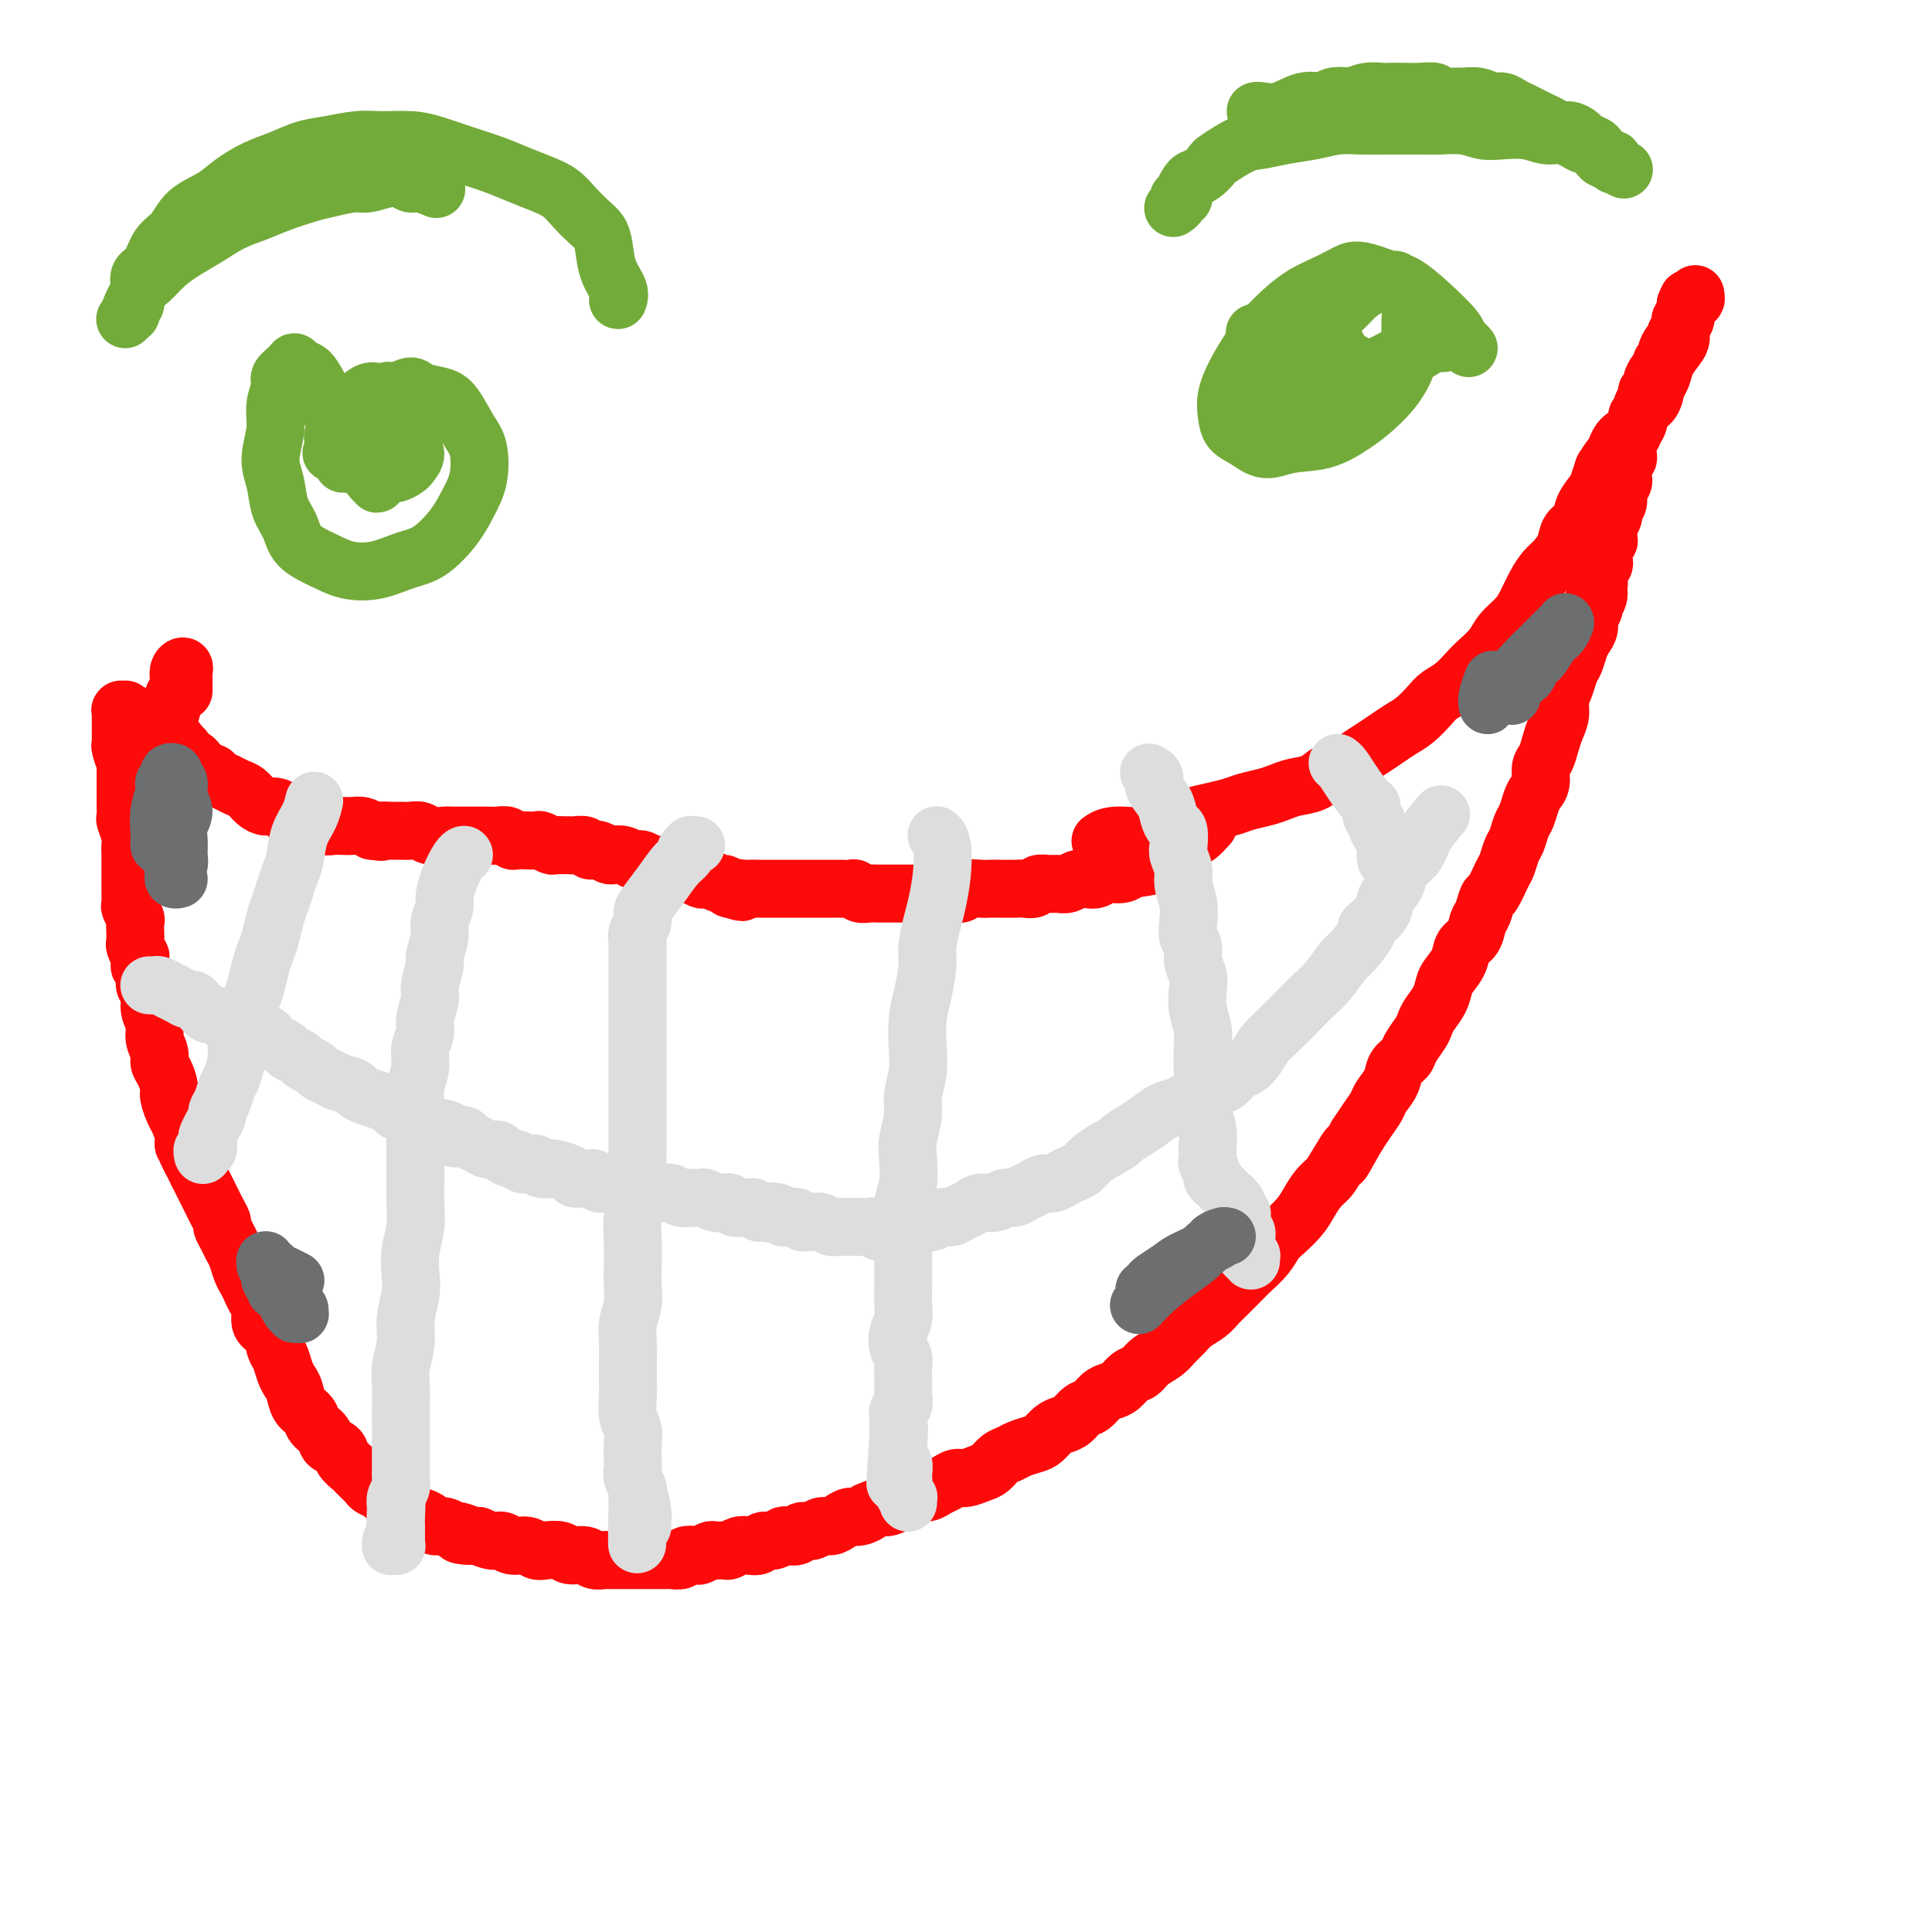 <svg viewBox='0 0 400 400' version='1.1' xmlns='http://www.w3.org/2000/svg' xmlns:xlink='http://www.w3.org/1999/xlink'><g fill='none' stroke='#FD0A0A' stroke-width='12' stroke-linecap='round' stroke-linejoin='round'><path d='M228,174c0.003,-0.002 0.007,-0.005 0,0c-0.007,0.005 -0.024,0.017 0,0c0.024,-0.017 0.087,-0.064 0,0c-0.087,0.064 -0.326,0.238 0,0c0.326,-0.238 1.216,-0.890 3,-1c1.784,-0.110 4.461,0.321 6,0c1.539,-0.321 1.938,-1.396 3,-2c1.062,-0.604 2.786,-0.739 4,-1c1.214,-0.261 1.917,-0.647 3,-1c1.083,-0.353 2.544,-0.672 4,-1c1.456,-0.328 2.906,-0.666 4,-1c1.094,-0.334 1.833,-0.666 3,-1c1.167,-0.334 2.763,-0.671 4,-1c1.237,-0.329 2.116,-0.651 3,-1c0.884,-0.349 1.773,-0.726 3,-1c1.227,-0.274 2.793,-0.443 4,-1c1.207,-0.557 2.055,-1.500 3,-2c0.945,-0.500 1.985,-0.557 3,-1c1.015,-0.443 2.004,-1.272 3,-2c0.996,-0.728 2.000,-1.353 3,-2c1.000,-0.647 1.996,-1.314 3,-2c1.004,-0.686 2.015,-1.390 3,-2c0.985,-0.610 1.945,-1.126 3,-2c1.055,-0.874 2.207,-2.106 3,-3c0.793,-0.894 1.228,-1.450 2,-2c0.772,-0.550 1.882,-1.095 3,-2c1.118,-0.905 2.243,-2.171 3,-3c0.757,-0.829 1.147,-1.221 2,-2c0.853,-0.779 2.168,-1.944 3,-3c0.832,-1.056 1.182,-2.002 2,-3c0.818,-0.998 2.106,-2.048 3,-3c0.894,-0.952 1.395,-1.805 2,-3c0.605,-1.195 1.313,-2.733 2,-4c0.687,-1.267 1.354,-2.264 2,-3c0.646,-0.736 1.271,-1.211 2,-2c0.729,-0.789 1.561,-1.892 2,-3c0.439,-1.108 0.485,-2.221 1,-3c0.515,-0.779 1.500,-1.222 2,-2c0.500,-0.778 0.515,-1.889 1,-3c0.485,-1.111 1.438,-2.222 2,-3c0.562,-0.778 0.732,-1.222 1,-2c0.268,-0.778 0.634,-1.889 1,-3'/><path d='M332,97c3.201,-5.094 2.205,-2.327 2,-2c-0.205,0.327 0.383,-1.784 1,-3c0.617,-1.216 1.265,-1.537 2,-2c0.735,-0.463 1.559,-1.068 2,-2c0.441,-0.932 0.498,-2.192 1,-3c0.502,-0.808 1.447,-1.165 2,-2c0.553,-0.835 0.712,-2.149 1,-3c0.288,-0.851 0.703,-1.239 1,-2c0.297,-0.761 0.476,-1.894 1,-3c0.524,-1.106 1.393,-2.184 2,-3c0.607,-0.816 0.951,-1.372 1,-2c0.049,-0.628 -0.198,-1.330 0,-2c0.198,-0.670 0.841,-1.308 1,-2c0.159,-0.692 -0.168,-1.439 0,-2c0.168,-0.561 0.830,-0.935 1,-1c0.170,-0.065 -0.150,0.178 0,0c0.150,-0.178 0.772,-0.779 1,-1c0.228,-0.221 0.061,-0.063 0,0c-0.061,0.063 -0.016,0.031 0,0c0.016,-0.031 0.004,-0.061 0,0c-0.004,0.061 -0.001,0.213 0,0c0.001,-0.213 0.000,-0.790 0,-1c-0.000,-0.210 0.001,-0.052 0,0c-0.001,0.052 -0.004,-0.000 0,0c0.004,0.000 0.015,0.053 0,0c-0.015,-0.053 -0.057,-0.210 0,0c0.057,0.210 0.211,0.788 0,1c-0.211,0.212 -0.789,0.057 -1,0c-0.211,-0.057 -0.057,-0.015 0,0c0.057,0.015 0.015,0.004 0,0c-0.015,-0.004 -0.004,-0.001 0,0c0.004,0.001 0.001,0.001 0,0c-0.001,-0.001 -0.000,-0.001 0,0c0.000,0.001 0.000,0.004 0,0c-0.000,-0.004 -0.000,-0.015 0,0c0.000,0.015 0.001,0.057 0,0c-0.001,-0.057 -0.003,-0.211 0,0c0.003,0.211 0.011,0.789 0,1c-0.011,0.211 -0.041,0.057 0,0c0.041,-0.057 0.155,-0.016 0,0c-0.155,0.016 -0.577,0.008 -1,0'/><path d='M349,63c1.087,-2.855 0.305,0.009 0,1c-0.305,0.991 -0.133,0.111 0,0c0.133,-0.111 0.228,0.548 0,1c-0.228,0.452 -0.778,0.699 -1,1c-0.222,0.301 -0.115,0.657 0,1c0.115,0.343 0.237,0.673 0,1c-0.237,0.327 -0.833,0.651 -1,1c-0.167,0.349 0.095,0.723 0,1c-0.095,0.277 -0.547,0.456 -1,1c-0.453,0.544 -0.909,1.454 -1,2c-0.091,0.546 0.182,0.727 0,1c-0.182,0.273 -0.818,0.636 -1,1c-0.182,0.364 0.091,0.728 0,1c-0.091,0.272 -0.545,0.453 -1,1c-0.455,0.547 -0.911,1.460 -1,2c-0.089,0.540 0.187,0.708 0,1c-0.187,0.292 -0.839,0.708 -1,1c-0.161,0.292 0.168,0.458 0,1c-0.168,0.542 -0.834,1.458 -1,2c-0.166,0.542 0.167,0.708 0,1c-0.167,0.292 -0.833,0.708 -1,1c-0.167,0.292 0.166,0.458 0,1c-0.166,0.542 -0.829,1.458 -1,2c-0.171,0.542 0.151,0.709 0,1c-0.151,0.291 -0.776,0.707 -1,1c-0.224,0.293 -0.046,0.463 0,1c0.046,0.537 -0.041,1.439 0,2c0.041,0.561 0.208,0.779 0,1c-0.208,0.221 -0.792,0.443 -1,1c-0.208,0.557 -0.041,1.447 0,2c0.041,0.553 -0.046,0.768 0,1c0.046,0.232 0.224,0.481 0,1c-0.224,0.519 -0.848,1.309 -1,2c-0.152,0.691 0.170,1.283 0,2c-0.170,0.717 -0.830,1.559 -1,2c-0.170,0.441 0.152,0.481 0,1c-0.152,0.519 -0.776,1.518 -1,2c-0.224,0.482 -0.046,0.448 0,1c0.046,0.552 -0.039,1.692 0,2c0.039,0.308 0.203,-0.216 0,0c-0.203,0.216 -0.772,1.170 -1,2c-0.228,0.830 -0.113,1.534 0,2c0.113,0.466 0.226,0.692 0,1c-0.226,0.308 -0.792,0.698 -1,1c-0.208,0.302 -0.060,0.515 0,1c0.060,0.485 0.030,1.243 0,2'/><path d='M331,121c-0.863,4.904 -0.020,2.665 0,2c0.020,-0.665 -0.782,0.245 -1,1c-0.218,0.755 0.149,1.356 0,2c-0.149,0.644 -0.813,1.331 -1,2c-0.187,0.669 0.105,1.319 0,2c-0.105,0.681 -0.605,1.393 -1,2c-0.395,0.607 -0.684,1.110 -1,2c-0.316,0.890 -0.658,2.167 -1,3c-0.342,0.833 -0.683,1.223 -1,2c-0.317,0.777 -0.610,1.940 -1,3c-0.390,1.060 -0.878,2.017 -1,3c-0.122,0.983 0.121,1.991 0,3c-0.121,1.009 -0.606,2.017 -1,3c-0.394,0.983 -0.697,1.940 -1,3c-0.303,1.060 -0.606,2.222 -1,3c-0.394,0.778 -0.879,1.171 -1,2c-0.121,0.829 0.122,2.094 0,3c-0.122,0.906 -0.610,1.454 -1,2c-0.390,0.546 -0.682,1.090 -1,2c-0.318,0.910 -0.663,2.188 -1,3c-0.337,0.812 -0.667,1.160 -1,2c-0.333,0.840 -0.670,2.173 -1,3c-0.330,0.827 -0.652,1.147 -1,2c-0.348,0.853 -0.723,2.239 -1,3c-0.277,0.761 -0.456,0.899 -1,2c-0.544,1.101 -1.454,3.167 -2,4c-0.546,0.833 -0.728,0.435 -1,1c-0.272,0.565 -0.635,2.093 -1,3c-0.365,0.907 -0.731,1.191 -1,2c-0.269,0.809 -0.439,2.141 -1,3c-0.561,0.859 -1.511,1.244 -2,2c-0.489,0.756 -0.516,1.883 -1,3c-0.484,1.117 -1.425,2.225 -2,3c-0.575,0.775 -0.783,1.218 -1,2c-0.217,0.782 -0.443,1.904 -1,3c-0.557,1.096 -1.443,2.167 -2,3c-0.557,0.833 -0.783,1.430 -1,2c-0.217,0.570 -0.424,1.114 -1,2c-0.576,0.886 -1.520,2.114 -2,3c-0.480,0.886 -0.495,1.430 -1,2c-0.505,0.570 -1.500,1.167 -2,2c-0.500,0.833 -0.504,1.903 -1,3c-0.496,1.097 -1.483,2.222 -2,3c-0.517,0.778 -0.562,1.209 -1,2c-0.438,0.791 -1.268,1.940 -2,3c-0.732,1.060 -1.366,2.030 -2,3'/><path d='M281,235c-5.153,9.204 -2.536,4.212 -2,3c0.536,-1.212 -1.010,1.354 -2,3c-0.990,1.646 -1.424,2.370 -2,3c-0.576,0.630 -1.295,1.165 -2,2c-0.705,0.835 -1.395,1.970 -2,3c-0.605,1.030 -1.125,1.957 -2,3c-0.875,1.043 -2.106,2.204 -3,3c-0.894,0.796 -1.450,1.228 -2,2c-0.550,0.772 -1.092,1.883 -2,3c-0.908,1.117 -2.182,2.239 -3,3c-0.818,0.761 -1.182,1.163 -2,2c-0.818,0.837 -2.092,2.111 -3,3c-0.908,0.889 -1.451,1.393 -2,2c-0.549,0.607 -1.105,1.317 -2,2c-0.895,0.683 -2.130,1.337 -3,2c-0.870,0.663 -1.374,1.333 -2,2c-0.626,0.667 -1.375,1.329 -2,2c-0.625,0.671 -1.126,1.349 -2,2c-0.874,0.651 -2.121,1.274 -3,2c-0.879,0.726 -1.390,1.555 -2,2c-0.610,0.445 -1.318,0.504 -2,1c-0.682,0.496 -1.337,1.427 -2,2c-0.663,0.573 -1.332,0.787 -2,1c-0.668,0.213 -1.334,0.424 -2,1c-0.666,0.576 -1.333,1.515 -2,2c-0.667,0.485 -1.334,0.515 -2,1c-0.666,0.485 -1.332,1.425 -2,2c-0.668,0.575 -1.337,0.784 -2,1c-0.663,0.216 -1.318,0.439 -2,1c-0.682,0.561 -1.390,1.459 -2,2c-0.610,0.541 -1.122,0.726 -2,1c-0.878,0.274 -2.121,0.636 -3,1c-0.879,0.364 -1.394,0.728 -2,1c-0.606,0.272 -1.303,0.450 -2,1c-0.697,0.550 -1.394,1.471 -2,2c-0.606,0.529 -1.121,0.666 -2,1c-0.879,0.334 -2.122,0.864 -3,1c-0.878,0.136 -1.390,-0.122 -2,0c-0.610,0.122 -1.318,0.624 -2,1c-0.682,0.376 -1.337,0.625 -2,1c-0.663,0.375 -1.332,0.875 -2,1c-0.668,0.125 -1.334,-0.124 -2,0c-0.666,0.124 -1.333,0.621 -2,1c-0.667,0.379 -1.333,0.641 -2,1c-0.667,0.359 -1.333,0.817 -2,1c-0.667,0.183 -1.333,0.092 -2,0'/><path d='M182,312c-3.915,1.400 -2.204,0.901 -2,1c0.204,0.099 -1.100,0.796 -2,1c-0.900,0.204 -1.396,-0.085 -2,0c-0.604,0.085 -1.318,0.544 -2,1c-0.682,0.456 -1.333,0.911 -2,1c-0.667,0.089 -1.348,-0.186 -2,0c-0.652,0.186 -1.273,0.833 -2,1c-0.727,0.167 -1.559,-0.147 -2,0c-0.441,0.147 -0.489,0.756 -1,1c-0.511,0.244 -1.484,0.122 -2,0c-0.516,-0.122 -0.575,-0.243 -1,0c-0.425,0.243 -1.216,0.849 -2,1c-0.784,0.151 -1.562,-0.152 -2,0c-0.438,0.152 -0.536,0.759 -1,1c-0.464,0.241 -1.294,0.118 -2,0c-0.706,-0.118 -1.287,-0.229 -2,0c-0.713,0.229 -1.557,0.797 -2,1c-0.443,0.203 -0.485,0.041 -1,0c-0.515,-0.041 -1.504,0.041 -2,0c-0.496,-0.041 -0.499,-0.203 -1,0c-0.501,0.203 -1.500,0.772 -2,1c-0.500,0.228 -0.500,0.114 -1,0c-0.500,-0.114 -1.500,-0.227 -2,0c-0.500,0.227 -0.500,0.793 -1,1c-0.500,0.207 -1.499,0.056 -2,0c-0.501,-0.056 -0.505,-0.015 -1,0c-0.495,0.015 -1.480,0.004 -2,0c-0.520,-0.004 -0.576,-0.001 -1,0c-0.424,0.001 -1.217,0.000 -2,0c-0.783,-0.000 -1.557,-0.000 -2,0c-0.443,0.000 -0.556,0.001 -1,0c-0.444,-0.001 -1.220,-0.004 -2,0c-0.780,0.004 -1.564,0.016 -2,0c-0.436,-0.016 -0.524,-0.061 -1,0c-0.476,0.061 -1.338,0.226 -2,0c-0.662,-0.226 -1.122,-0.844 -2,-1c-0.878,-0.156 -2.174,0.150 -3,0c-0.826,-0.150 -1.184,-0.757 -2,-1c-0.816,-0.243 -2.092,-0.122 -3,0c-0.908,0.122 -1.450,0.244 -2,0c-0.550,-0.244 -1.109,-0.853 -2,-1c-0.891,-0.147 -2.115,0.167 -3,0c-0.885,-0.167 -1.431,-0.814 -2,-1c-0.569,-0.186 -1.163,0.090 -2,0c-0.837,-0.090 -1.919,-0.545 -3,-1'/><path d='M99,318c-6.839,-0.708 -2.936,0.021 -2,0c0.936,-0.021 -1.096,-0.793 -2,-1c-0.904,-0.207 -0.680,0.151 -1,0c-0.320,-0.151 -1.184,-0.810 -2,-1c-0.816,-0.190 -1.584,0.090 -2,0c-0.416,-0.090 -0.479,-0.549 -1,-1c-0.521,-0.451 -1.501,-0.894 -2,-1c-0.499,-0.106 -0.519,0.126 -1,0c-0.481,-0.126 -1.423,-0.611 -2,-1c-0.577,-0.389 -0.789,-0.682 -1,-1c-0.211,-0.318 -0.423,-0.662 -1,-1c-0.577,-0.338 -1.521,-0.672 -2,-1c-0.479,-0.328 -0.494,-0.650 -1,-1c-0.506,-0.350 -1.501,-0.726 -2,-1c-0.499,-0.274 -0.500,-0.444 -1,-1c-0.500,-0.556 -1.500,-1.496 -2,-2c-0.500,-0.504 -0.500,-0.572 -1,-1c-0.500,-0.428 -1.500,-1.217 -2,-2c-0.500,-0.783 -0.500,-1.561 -1,-2c-0.500,-0.439 -1.500,-0.539 -2,-1c-0.500,-0.461 -0.501,-1.282 -1,-2c-0.499,-0.718 -1.496,-1.333 -2,-2c-0.504,-0.667 -0.516,-1.385 -1,-2c-0.484,-0.615 -1.439,-1.127 -2,-2c-0.561,-0.873 -0.728,-2.105 -1,-3c-0.272,-0.895 -0.649,-1.451 -1,-2c-0.351,-0.549 -0.676,-1.091 -1,-2c-0.324,-0.909 -0.646,-2.187 -1,-3c-0.354,-0.813 -0.739,-1.162 -1,-2c-0.261,-0.838 -0.399,-2.164 -1,-3c-0.601,-0.836 -1.667,-1.183 -2,-2c-0.333,-0.817 0.065,-2.105 0,-3c-0.065,-0.895 -0.595,-1.398 -1,-2c-0.405,-0.602 -0.686,-1.302 -1,-2c-0.314,-0.698 -0.661,-1.394 -1,-2c-0.339,-0.606 -0.669,-1.122 -1,-2c-0.331,-0.878 -0.662,-2.118 -1,-3c-0.338,-0.882 -0.682,-1.405 -1,-2c-0.318,-0.595 -0.610,-1.262 -1,-2c-0.390,-0.738 -0.878,-1.549 -1,-2c-0.122,-0.451 0.122,-0.544 0,-1c-0.122,-0.456 -0.610,-1.277 -1,-2c-0.390,-0.723 -0.682,-1.348 -1,-2c-0.318,-0.652 -0.663,-1.329 -1,-2c-0.337,-0.671 -0.668,-1.334 -1,-2c-0.332,-0.666 -0.666,-1.333 -1,-2'/><path d='M41,243c-4.360,-8.945 -1.760,-3.307 -1,-2c0.760,1.307 -0.321,-1.718 -1,-3c-0.679,-1.282 -0.956,-0.823 -1,-1c-0.044,-0.177 0.147,-0.991 0,-2c-0.147,-1.009 -0.630,-2.213 -1,-3c-0.370,-0.787 -0.625,-1.155 -1,-2c-0.375,-0.845 -0.870,-2.165 -1,-3c-0.130,-0.835 0.105,-1.185 0,-2c-0.105,-0.815 -0.549,-2.094 -1,-3c-0.451,-0.906 -0.910,-1.439 -1,-2c-0.090,-0.561 0.187,-1.151 0,-2c-0.187,-0.849 -0.839,-1.957 -1,-3c-0.161,-1.043 0.168,-2.022 0,-3c-0.168,-0.978 -0.833,-1.955 -1,-3c-0.167,-1.045 0.166,-2.159 0,-3c-0.166,-0.841 -0.829,-1.410 -1,-2c-0.171,-0.590 0.151,-1.200 0,-2c-0.151,-0.800 -0.776,-1.791 -1,-2c-0.224,-0.209 -0.046,0.362 0,0c0.046,-0.362 -0.040,-1.658 0,-2c0.040,-0.342 0.207,0.269 0,0c-0.207,-0.269 -0.786,-1.419 -1,-2c-0.214,-0.581 -0.061,-0.594 0,-1c0.061,-0.406 0.030,-1.207 0,-2c-0.030,-0.793 -0.061,-1.579 0,-2c0.061,-0.421 0.212,-0.479 0,-1c-0.212,-0.521 -0.789,-1.506 -1,-2c-0.211,-0.494 -0.057,-0.499 0,-1c0.057,-0.501 0.015,-1.499 0,-2c-0.015,-0.501 -0.004,-0.504 0,-1c0.004,-0.496 0.001,-1.484 0,-2c-0.001,-0.516 0.001,-0.560 0,-1c-0.001,-0.440 -0.004,-1.278 0,-2c0.004,-0.722 0.015,-1.330 0,-2c-0.015,-0.670 -0.057,-1.402 0,-2c0.057,-0.598 0.211,-1.062 0,-2c-0.211,-0.938 -0.789,-2.349 -1,-3c-0.211,-0.651 -0.057,-0.542 0,-1c0.057,-0.458 0.015,-1.484 0,-2c-0.015,-0.516 -0.004,-0.523 0,-1c0.004,-0.477 0.001,-1.423 0,-2c-0.001,-0.577 -0.000,-0.784 0,-1c0.000,-0.216 0.000,-0.439 0,-1c-0.000,-0.561 -0.000,-1.459 0,-2c0.000,-0.541 0.000,-0.726 0,-1c-0.000,-0.274 -0.000,-0.637 0,-1'/><path d='M26,158c-0.249,-5.841 0.130,-1.943 0,-1c-0.130,0.943 -0.767,-1.071 -1,-2c-0.233,-0.929 -0.062,-0.775 0,-1c0.062,-0.225 0.017,-0.830 0,-1c-0.017,-0.170 -0.004,0.094 0,0c0.004,-0.094 0.001,-0.546 0,-1c-0.001,-0.454 -0.000,-0.910 0,-1c0.000,-0.090 0.000,0.186 0,0c-0.000,-0.186 -0.000,-0.835 0,-1c0.000,-0.165 0.000,0.153 0,0c-0.000,-0.153 -0.000,-0.777 0,-1c0.000,-0.223 0.000,-0.046 0,0c-0.000,0.046 -0.000,-0.040 0,0c0.000,0.040 0.000,0.207 0,0c-0.000,-0.207 -0.000,-0.788 0,-1c0.000,-0.212 0.000,-0.056 0,0c-0.000,0.056 -0.000,0.011 0,0c0.000,-0.011 0.000,0.011 0,0c-0.000,-0.011 -0.001,-0.056 0,0c0.001,0.056 0.004,0.211 0,0c-0.004,-0.211 -0.015,-0.789 0,-1c0.015,-0.211 0.057,-0.057 0,0c-0.057,0.057 -0.211,0.015 0,0c0.211,-0.015 0.789,-0.005 1,0c0.211,0.005 0.057,0.005 0,0c-0.057,-0.005 -0.016,-0.015 0,0c0.016,0.015 0.008,0.057 0,0c-0.008,-0.057 -0.016,-0.211 0,0c0.016,0.211 0.057,0.789 0,1c-0.057,0.211 -0.211,0.057 0,0c0.211,-0.057 0.789,-0.015 1,0c0.211,0.015 0.056,0.004 0,0c-0.056,-0.004 -0.011,-0.002 0,0c0.011,0.002 -0.011,0.004 0,0c0.011,-0.004 0.056,-0.015 0,0c-0.056,0.015 -0.212,0.056 0,0c0.212,-0.056 0.793,-0.207 1,0c0.207,0.207 0.042,0.774 0,1c-0.042,0.226 0.040,0.112 0,0c-0.040,-0.112 -0.203,-0.223 0,0c0.203,0.223 0.772,0.778 1,1c0.228,0.222 0.114,0.111 0,0'/><path d='M38,143c-0.000,0.007 -0.000,0.013 0,0c0.000,-0.013 0.000,-0.046 0,0c-0.000,0.046 -0.000,0.171 0,0c0.000,-0.171 0.000,-0.638 0,-1c-0.000,-0.362 -0.000,-0.618 0,-1c0.000,-0.382 0.001,-0.891 0,-1c-0.001,-0.109 -0.004,0.182 0,0c0.004,-0.182 0.016,-0.838 0,-1c-0.016,-0.162 -0.061,0.171 0,0c0.061,-0.171 0.228,-0.844 0,-1c-0.228,-0.156 -0.849,0.205 -1,1c-0.151,0.795 0.169,2.024 0,3c-0.169,0.976 -0.827,1.701 -1,2c-0.173,0.299 0.140,0.174 0,1c-0.140,0.826 -0.732,2.604 -1,4c-0.268,1.396 -0.211,2.412 0,3c0.211,0.588 0.578,0.749 1,1c0.422,0.251 0.901,0.593 1,1c0.099,0.407 -0.181,0.879 0,1c0.181,0.121 0.822,-0.108 1,0c0.178,0.108 -0.107,0.553 0,1c0.107,0.447 0.606,0.894 1,1c0.394,0.106 0.683,-0.130 1,0c0.317,0.130 0.661,0.626 1,1c0.339,0.374 0.671,0.625 1,1c0.329,0.375 0.654,0.874 1,1c0.346,0.126 0.711,-0.122 1,0c0.289,0.122 0.500,0.614 1,1c0.500,0.386 1.289,0.668 2,1c0.711,0.332 1.345,0.715 2,1c0.655,0.285 1.331,0.471 2,1c0.669,0.529 1.330,1.400 2,2c0.670,0.600 1.348,0.930 2,1c0.652,0.070 1.278,-0.121 2,0c0.722,0.121 1.541,0.553 2,1c0.459,0.447 0.560,0.908 1,1c0.440,0.092 1.220,-0.186 2,0c0.780,0.186 1.560,0.834 2,1c0.440,0.166 0.541,-0.152 1,0c0.459,0.152 1.278,0.772 2,1c0.722,0.228 1.348,0.064 2,0c0.652,-0.064 1.329,-0.027 2,0c0.671,0.027 1.334,0.046 2,0c0.666,-0.046 1.333,-0.156 2,0c0.667,0.156 1.333,0.578 2,1'/><path d='M77,172c2.987,0.464 1.955,0.123 2,0c0.045,-0.123 1.166,-0.029 2,0c0.834,0.029 1.382,-0.006 2,0c0.618,0.006 1.305,0.054 2,0c0.695,-0.054 1.397,-0.211 2,0c0.603,0.211 1.106,0.789 2,1c0.894,0.211 2.179,0.057 3,0c0.821,-0.057 1.178,-0.015 2,0c0.822,0.015 2.108,0.003 3,0c0.892,-0.003 1.391,0.003 2,0c0.609,-0.003 1.328,-0.015 2,0c0.672,0.015 1.296,0.056 2,0c0.704,-0.056 1.488,-0.211 2,0c0.512,0.211 0.752,0.788 1,1c0.248,0.212 0.504,0.061 1,0c0.496,-0.061 1.231,-0.030 2,0c0.769,0.030 1.572,0.061 2,0c0.428,-0.061 0.482,-0.212 1,0c0.518,0.212 1.500,0.789 2,1c0.500,0.211 0.519,0.055 1,0c0.481,-0.055 1.424,-0.011 2,0c0.576,0.011 0.785,-0.011 1,0c0.215,0.011 0.438,0.054 1,0c0.562,-0.054 1.464,-0.207 2,0c0.536,0.207 0.706,0.774 1,1c0.294,0.226 0.711,0.112 1,0c0.289,-0.112 0.448,-0.223 1,0c0.552,0.223 1.496,0.778 2,1c0.504,0.222 0.568,0.111 1,0c0.432,-0.111 1.233,-0.222 2,0c0.767,0.222 1.501,0.776 2,1c0.499,0.224 0.762,0.116 1,0c0.238,-0.116 0.449,-0.241 1,0c0.551,0.241 1.442,0.848 2,1c0.558,0.152 0.783,-0.151 1,0c0.217,0.151 0.424,0.758 1,1c0.576,0.242 1.520,0.121 2,0c0.480,-0.121 0.496,-0.242 1,0c0.504,0.242 1.496,0.849 2,1c0.504,0.151 0.520,-0.152 1,0c0.480,0.152 1.424,0.758 2,1c0.576,0.242 0.784,0.120 1,0c0.216,-0.120 0.439,-0.238 1,0c0.561,0.238 1.459,0.833 2,1c0.541,0.167 0.726,-0.095 1,0c0.274,0.095 0.637,0.548 1,1'/><path d='M151,184c4.754,1.392 1.640,0.373 1,0c-0.640,-0.373 1.193,-0.100 2,0c0.807,0.100 0.586,0.027 1,0c0.414,-0.027 1.461,-0.007 2,0c0.539,0.007 0.568,0.002 1,0c0.432,-0.002 1.267,-0.001 2,0c0.733,0.001 1.364,0.000 2,0c0.636,-0.000 1.276,-0.000 2,0c0.724,0.000 1.530,-0.000 2,0c0.470,0.000 0.602,0.000 1,0c0.398,-0.000 1.063,-0.001 2,0c0.937,0.001 2.148,0.004 3,0c0.852,-0.004 1.345,-0.015 2,0c0.655,0.015 1.474,0.057 2,0c0.526,-0.057 0.761,-0.211 1,0c0.239,0.211 0.483,0.789 1,1c0.517,0.211 1.308,0.057 2,0c0.692,-0.057 1.283,-0.015 2,0c0.717,0.015 1.558,0.004 2,0c0.442,-0.004 0.484,-0.001 1,0c0.516,0.001 1.504,0.000 2,0c0.496,-0.000 0.499,-0.000 1,0c0.501,0.000 1.500,0.000 2,0c0.500,-0.000 0.500,-0.000 1,0c0.500,0.000 1.500,0.001 2,0c0.500,-0.001 0.499,-0.004 1,0c0.501,0.004 1.503,0.015 2,0c0.497,-0.015 0.490,-0.057 1,0c0.510,0.057 1.539,0.211 2,0c0.461,-0.211 0.354,-0.789 1,-1c0.646,-0.211 2.046,-0.057 3,0c0.954,0.057 1.464,0.016 2,0c0.536,-0.016 1.098,-0.008 2,0c0.902,0.008 2.142,0.016 3,0c0.858,-0.016 1.332,-0.057 2,0c0.668,0.057 1.530,0.212 2,0c0.470,-0.212 0.549,-0.793 1,-1c0.451,-0.207 1.276,-0.042 2,0c0.724,0.042 1.349,-0.040 2,0c0.651,0.040 1.328,0.203 2,0c0.672,-0.203 1.338,-0.772 2,-1c0.662,-0.228 1.318,-0.116 2,0c0.682,0.116 1.389,0.237 2,0c0.611,-0.237 1.126,-0.833 2,-1c0.874,-0.167 2.107,0.095 3,0c0.893,-0.095 1.447,-0.548 2,-1'/><path d='M234,180c6.015,-0.892 3.551,-0.620 3,-1c-0.551,-0.380 0.811,-1.410 2,-2c1.189,-0.590 2.207,-0.740 3,-1c0.793,-0.260 1.362,-0.630 2,-1c0.638,-0.370 1.346,-0.738 2,-1c0.654,-0.262 1.253,-0.417 2,-1c0.747,-0.583 1.642,-1.595 2,-2c0.358,-0.405 0.179,-0.202 0,0'/></g>
<g fill='none' stroke='#DDDDDD' stroke-width='12' stroke-linecap='round' stroke-linejoin='round'><path d='M65,166c0.000,-0.001 0.001,-0.003 0,0c-0.001,0.003 -0.002,0.009 0,0c0.002,-0.009 0.008,-0.034 0,0c-0.008,0.034 -0.029,0.127 0,0c0.029,-0.127 0.110,-0.474 0,0c-0.110,0.474 -0.411,1.768 -1,3c-0.589,1.232 -1.467,2.402 -2,4c-0.533,1.598 -0.720,3.623 -1,5c-0.280,1.377 -0.652,2.105 -1,3c-0.348,0.895 -0.671,1.958 -1,3c-0.329,1.042 -0.666,2.063 -1,3c-0.334,0.937 -0.667,1.791 -1,3c-0.333,1.209 -0.667,2.774 -1,4c-0.333,1.226 -0.667,2.113 -1,3c-0.333,0.887 -0.666,1.773 -1,3c-0.334,1.227 -0.668,2.793 -1,4c-0.332,1.207 -0.663,2.054 -1,3c-0.337,0.946 -0.682,1.990 -1,3c-0.318,1.010 -0.610,1.985 -1,3c-0.390,1.015 -0.878,2.071 -1,3c-0.122,0.929 0.121,1.730 0,3c-0.121,1.270 -0.606,3.008 -1,4c-0.394,0.992 -0.697,1.238 -1,2c-0.303,0.762 -0.607,2.039 -1,3c-0.393,0.961 -0.876,1.604 -1,2c-0.124,0.396 0.111,0.545 0,1c-0.111,0.455 -0.570,1.217 -1,2c-0.430,0.783 -0.833,1.587 -1,2c-0.167,0.413 -0.097,0.437 0,1c0.097,0.563 0.222,1.666 0,2c-0.222,0.334 -0.791,-0.103 -1,0c-0.209,0.103 -0.060,0.744 0,1c0.060,0.256 0.030,0.128 0,0'/><path d='M96,177c0.004,-0.002 0.009,-0.003 0,0c-0.009,0.003 -0.031,0.011 0,0c0.031,-0.011 0.114,-0.040 0,0c-0.114,0.040 -0.427,0.150 -1,1c-0.573,0.850 -1.406,2.442 -2,4c-0.594,1.558 -0.948,3.083 -1,4c-0.052,0.917 0.197,1.227 0,2c-0.197,0.773 -0.842,2.010 -1,3c-0.158,0.990 0.169,1.734 0,3c-0.169,1.266 -0.834,3.056 -1,4c-0.166,0.944 0.167,1.043 0,2c-0.167,0.957 -0.833,2.772 -1,4c-0.167,1.228 0.167,1.868 0,3c-0.167,1.132 -0.833,2.757 -1,4c-0.167,1.243 0.165,2.103 0,3c-0.165,0.897 -0.829,1.832 -1,3c-0.171,1.168 0.150,2.570 0,4c-0.150,1.430 -0.772,2.888 -1,4c-0.228,1.112 -0.061,1.879 0,3c0.061,1.121 0.016,2.595 0,4c-0.016,1.405 -0.003,2.742 0,4c0.003,1.258 -0.003,2.439 0,4c0.003,1.561 0.015,3.502 0,5c-0.015,1.498 -0.055,2.552 0,4c0.055,1.448 0.207,3.289 0,5c-0.207,1.711 -0.772,3.292 -1,5c-0.228,1.708 -0.117,3.541 0,5c0.117,1.459 0.242,2.543 0,4c-0.242,1.457 -0.849,3.288 -1,5c-0.151,1.712 0.156,3.304 0,5c-0.156,1.696 -0.774,3.497 -1,5c-0.226,1.503 -0.061,2.710 0,4c0.061,1.290 0.016,2.663 0,4c-0.016,1.337 -0.005,2.637 0,4c0.005,1.363 0.002,2.788 0,4c-0.002,1.212 -0.004,2.212 0,3c0.004,0.788 0.015,1.366 0,2c-0.015,0.634 -0.056,1.325 0,2c0.056,0.675 0.207,1.336 0,2c-0.207,0.664 -0.774,1.333 -1,2c-0.226,0.667 -0.113,1.334 0,2'/><path d='M82,312c-0.619,13.638 -0.166,4.232 0,1c0.166,-3.232 0.044,-0.289 0,1c-0.044,1.289 -0.012,0.923 0,1c0.012,0.077 0.003,0.595 0,1c-0.003,0.405 -0.001,0.697 0,1c0.001,0.303 0.000,0.617 0,1c-0.000,0.383 0.000,0.834 0,1c-0.000,0.166 -0.000,0.048 0,0c0.000,-0.048 0.001,-0.027 0,0c-0.001,0.027 -0.004,0.060 0,0c0.004,-0.060 0.015,-0.211 0,0c-0.015,0.211 -0.057,0.785 0,1c0.057,0.215 0.211,0.071 0,0c-0.211,-0.071 -0.789,-0.071 -1,0c-0.211,0.071 -0.057,0.211 0,0c0.057,-0.211 0.016,-0.775 0,-1c-0.016,-0.225 -0.008,-0.113 0,0'/><path d='M144,175c0.009,-0.000 0.018,-0.001 0,0c-0.018,0.001 -0.061,0.003 0,0c0.061,-0.003 0.228,-0.012 0,0c-0.228,0.012 -0.851,0.046 -1,0c-0.149,-0.046 0.176,-0.173 0,0c-0.176,0.173 -0.852,0.644 -1,1c-0.148,0.356 0.233,0.595 0,1c-0.233,0.405 -1.081,0.976 -2,2c-0.919,1.024 -1.910,2.501 -3,4c-1.090,1.499 -2.278,3.022 -3,4c-0.722,0.978 -0.978,1.413 -1,2c-0.022,0.587 0.190,1.326 0,2c-0.190,0.674 -0.783,1.282 -1,2c-0.217,0.718 -0.058,1.546 0,2c0.058,0.454 0.016,0.533 0,1c-0.016,0.467 -0.004,1.321 0,2c0.004,0.679 0.001,1.184 0,2c-0.001,0.816 -0.000,1.943 0,3c0.000,1.057 0.000,2.046 0,3c-0.000,0.954 -0.000,1.874 0,3c0.000,1.126 -0.000,2.456 0,4c0.000,1.544 0.000,3.300 0,5c-0.000,1.700 -0.000,3.343 0,5c0.000,1.657 0.001,3.327 0,5c-0.001,1.673 -0.004,3.349 0,5c0.004,1.651 0.015,3.276 0,5c-0.015,1.724 -0.057,3.546 0,5c0.057,1.454 0.211,2.541 0,4c-0.211,1.459 -0.788,3.289 -1,5c-0.212,1.711 -0.061,3.304 0,5c0.061,1.696 0.030,3.496 0,5c-0.030,1.504 -0.061,2.712 0,4c0.061,1.288 0.212,2.656 0,4c-0.212,1.344 -0.789,2.666 -1,4c-0.211,1.334 -0.058,2.682 0,4c0.058,1.318 0.019,2.607 0,4c-0.019,1.393 -0.019,2.890 0,4c0.019,1.110 0.058,1.834 0,3c-0.058,1.166 -0.211,2.773 0,4c0.211,1.227 0.788,2.072 1,3c0.212,0.928 0.061,1.939 0,3c-0.061,1.061 -0.030,2.171 0,3c0.030,0.829 0.060,1.377 0,2c-0.060,0.623 -0.208,1.322 0,2c0.208,0.678 0.774,1.337 1,2c0.226,0.663 0.113,1.332 0,2'/><path d='M132,310c-0.061,18.196 -0.212,6.186 0,2c0.212,-4.186 0.789,-0.547 1,1c0.211,1.547 0.057,1.003 0,1c-0.057,-0.003 -0.015,0.535 0,1c0.015,0.465 0.004,0.857 0,1c-0.004,0.143 -0.001,0.038 0,0c0.001,-0.038 0.000,-0.010 0,0c-0.000,0.010 -0.000,0.003 0,0c0.000,-0.003 0.000,-0.001 0,0c-0.000,0.001 -0.000,0.000 0,0c0.000,-0.000 0.000,-0.000 0,0'/><path d='M194,173c-0.000,-0.000 -0.000,-0.000 0,0c0.000,0.000 0.000,0.000 0,0c-0.000,-0.000 -0.000,-0.000 0,0c0.000,0.000 0.000,0.000 0,0c-0.000,-0.000 -0.001,-0.001 0,0c0.001,0.001 0.004,0.003 0,0c-0.004,-0.003 -0.014,-0.012 0,0c0.014,0.012 0.053,0.044 0,0c-0.053,-0.044 -0.199,-0.162 0,0c0.199,0.162 0.743,0.606 1,2c0.257,1.394 0.227,3.739 0,6c-0.227,2.261 -0.652,4.439 -1,6c-0.348,1.561 -0.619,2.505 -1,4c-0.381,1.495 -0.873,3.540 -1,5c-0.127,1.460 0.111,2.335 0,4c-0.111,1.665 -0.570,4.118 -1,6c-0.430,1.882 -0.832,3.191 -1,5c-0.168,1.809 -0.101,4.119 0,6c0.101,1.881 0.237,3.334 0,5c-0.237,1.666 -0.847,3.544 -1,5c-0.153,1.456 0.151,2.489 0,4c-0.151,1.511 -0.759,3.499 -1,5c-0.241,1.501 -0.117,2.517 0,4c0.117,1.483 0.228,3.435 0,5c-0.228,1.565 -0.793,2.744 -1,4c-0.207,1.256 -0.055,2.591 0,4c0.055,1.409 0.015,2.894 0,4c-0.015,1.106 -0.003,1.832 0,3c0.003,1.168 -0.003,2.777 0,4c0.003,1.223 0.014,2.061 0,3c-0.014,0.939 -0.052,1.981 0,3c0.052,1.019 0.196,2.016 0,3c-0.196,0.984 -0.732,1.955 -1,3c-0.268,1.045 -0.268,2.163 0,3c0.268,0.837 0.804,1.394 1,2c0.196,0.606 0.052,1.260 0,2c-0.052,0.740 -0.013,1.564 0,2c0.013,0.436 -0.000,0.483 0,1c0.000,0.517 0.014,1.504 0,2c-0.014,0.496 -0.056,0.500 0,1c0.056,0.500 0.211,1.496 0,2c-0.211,0.504 -0.789,0.516 -1,1c-0.211,0.484 -0.057,1.439 0,2c0.057,0.561 0.015,0.728 0,1c-0.015,0.272 -0.004,0.649 0,1c0.004,0.351 0.002,0.675 0,1'/><path d='M186,297c-1.236,19.357 -0.328,5.749 0,1c0.328,-4.749 0.074,-0.639 0,1c-0.074,1.639 0.033,0.806 0,1c-0.033,0.194 -0.205,1.413 0,2c0.205,0.587 0.786,0.542 1,1c0.214,0.458 0.061,1.419 0,2c-0.061,0.581 -0.030,0.782 0,1c0.030,0.218 0.061,0.455 0,1c-0.061,0.545 -0.212,1.400 0,2c0.212,0.600 0.789,0.945 1,1c0.211,0.055 0.057,-0.182 0,0c-0.057,0.182 -0.015,0.781 0,1c0.015,0.219 0.004,0.059 0,0c-0.004,-0.059 -0.001,-0.016 0,0c0.001,0.016 0.000,0.004 0,0c-0.000,-0.004 -0.000,-0.001 0,0c0.000,0.001 0.000,0.001 0,0'/><path d='M238,160c0.000,0.000 0.000,0.000 0,0c-0.000,-0.000 -0.001,-0.001 0,0c0.001,0.001 0.005,0.003 0,0c-0.005,-0.003 -0.017,-0.010 0,0c0.017,0.010 0.064,0.036 0,0c-0.064,-0.036 -0.238,-0.133 0,0c0.238,0.133 0.890,0.498 1,1c0.110,0.502 -0.321,1.141 0,2c0.321,0.859 1.393,1.939 2,3c0.607,1.061 0.750,2.104 1,3c0.250,0.896 0.607,1.647 1,2c0.393,0.353 0.822,0.309 1,1c0.178,0.691 0.104,2.116 0,3c-0.104,0.884 -0.238,1.226 0,2c0.238,0.774 0.847,1.979 1,3c0.153,1.021 -0.151,1.858 0,3c0.151,1.142 0.757,2.588 1,4c0.243,1.412 0.121,2.790 0,4c-0.121,1.210 -0.242,2.252 0,3c0.242,0.748 0.849,1.203 1,2c0.151,0.797 -0.152,1.935 0,3c0.152,1.065 0.759,2.058 1,3c0.241,0.942 0.117,1.832 0,3c-0.117,1.168 -0.227,2.613 0,4c0.227,1.387 0.792,2.716 1,4c0.208,1.284 0.060,2.524 0,4c-0.060,1.476 -0.030,3.187 0,5c0.030,1.813 0.061,3.727 0,5c-0.061,1.273 -0.212,1.903 0,3c0.212,1.097 0.788,2.660 1,4c0.212,1.340 0.061,2.457 0,3c-0.061,0.543 -0.031,0.513 0,1c0.031,0.487 0.064,1.492 0,2c-0.064,0.508 -0.223,0.518 0,1c0.223,0.482 0.830,1.435 1,2c0.170,0.565 -0.095,0.743 0,1c0.095,0.257 0.551,0.595 1,1c0.449,0.405 0.891,0.878 1,1c0.109,0.122 -0.115,-0.107 0,0c0.115,0.107 0.571,0.549 1,1c0.429,0.451 0.833,0.909 1,1c0.167,0.091 0.097,-0.186 0,0c-0.097,0.186 -0.222,0.833 0,1c0.222,0.167 0.791,-0.147 1,0c0.209,0.147 0.060,0.756 0,1c-0.060,0.244 -0.030,0.122 0,0'/><path d='M256,250c0.867,1.786 0.035,1.252 0,1c-0.035,-0.252 0.726,-0.223 1,0c0.274,0.223 0.059,0.638 0,1c-0.059,0.362 0.037,0.671 0,1c-0.037,0.329 -0.206,0.680 0,1c0.206,0.320 0.787,0.611 1,1c0.213,0.389 0.057,0.878 0,1c-0.057,0.122 -0.016,-0.121 0,0c0.016,0.121 0.008,0.607 0,1c-0.008,0.393 -0.016,0.694 0,1c0.016,0.306 0.057,0.618 0,1c-0.057,0.382 -0.211,0.835 0,1c0.211,0.165 0.789,0.043 1,0c0.211,-0.043 0.057,-0.007 0,0c-0.057,0.007 -0.015,-0.016 0,0c0.015,0.016 0.004,0.071 0,0c-0.004,-0.071 -0.001,-0.266 0,0c0.001,0.266 0.000,0.995 0,1c-0.000,0.005 -0.000,-0.713 0,-1c0.000,-0.287 0.000,-0.144 0,0'/><path d='M277,158c-0.000,-0.000 -0.000,-0.000 0,0c0.000,0.000 0.000,0.000 0,0c-0.000,-0.000 -0.001,-0.001 0,0c0.001,0.001 0.003,0.002 0,0c-0.003,-0.002 -0.010,-0.007 0,0c0.010,0.007 0.037,0.027 0,0c-0.037,-0.027 -0.139,-0.100 0,0c0.139,0.100 0.520,0.373 1,1c0.480,0.627 1.061,1.607 2,3c0.939,1.393 2.237,3.199 3,4c0.763,0.801 0.992,0.599 1,1c0.008,0.401 -0.204,1.407 0,2c0.204,0.593 0.826,0.774 1,1c0.174,0.226 -0.098,0.499 0,1c0.098,0.501 0.566,1.230 1,2c0.434,0.770 0.835,1.579 1,2c0.165,0.421 0.096,0.453 0,1c-0.096,0.547 -0.218,1.609 0,2c0.218,0.391 0.777,0.112 1,0c0.223,-0.112 0.112,-0.056 0,0'/><path d='M31,204c0.000,0.000 0.000,0.000 0,0c-0.000,-0.000 -0.001,-0.000 0,0c0.001,0.000 0.003,0.000 0,0c-0.003,-0.000 -0.013,-0.001 0,0c0.013,0.001 0.048,0.003 0,0c-0.048,-0.003 -0.179,-0.012 0,0c0.179,0.012 0.668,0.046 1,0c0.332,-0.046 0.509,-0.171 1,0c0.491,0.171 1.297,0.637 2,1c0.703,0.363 1.301,0.622 2,1c0.699,0.378 1.497,0.876 2,1c0.503,0.124 0.711,-0.125 1,0c0.289,0.125 0.659,0.625 1,1c0.341,0.375 0.655,0.626 1,1c0.345,0.374 0.722,0.871 1,1c0.278,0.129 0.456,-0.109 1,0c0.544,0.109 1.455,0.564 2,1c0.545,0.436 0.723,0.853 1,1c0.277,0.147 0.651,0.026 1,0c0.349,-0.026 0.671,0.045 1,0c0.329,-0.045 0.666,-0.204 1,0c0.334,0.204 0.667,0.772 1,1c0.333,0.228 0.667,0.117 1,0c0.333,-0.117 0.666,-0.239 1,0c0.334,0.239 0.671,0.837 1,1c0.329,0.163 0.650,-0.111 1,0c0.350,0.111 0.728,0.607 1,1c0.272,0.393 0.439,0.683 1,1c0.561,0.317 1.516,0.662 2,1c0.484,0.338 0.496,0.668 1,1c0.504,0.332 1.500,0.666 2,1c0.500,0.334 0.503,0.667 1,1c0.497,0.333 1.489,0.667 2,1c0.511,0.333 0.542,0.667 1,1c0.458,0.333 1.343,0.667 2,1c0.657,0.333 1.086,0.667 2,1c0.914,0.333 2.315,0.667 3,1c0.685,0.333 0.655,0.667 1,1c0.345,0.333 1.065,0.666 2,1c0.935,0.334 2.086,0.668 3,1c0.914,0.332 1.592,0.663 2,1c0.408,0.337 0.546,0.682 1,1c0.454,0.318 1.225,0.611 2,1c0.775,0.389 1.555,0.874 2,1c0.445,0.126 0.556,-0.107 1,0c0.444,0.107 1.222,0.553 2,1'/><path d='M89,233c9.312,4.730 3.594,2.055 2,1c-1.594,-1.055 0.938,-0.490 2,0c1.062,0.490 0.654,0.906 1,1c0.346,0.094 1.445,-0.133 2,0c0.555,0.133 0.568,0.627 1,1c0.432,0.373 1.285,0.626 2,1c0.715,0.374 1.291,0.870 2,1c0.709,0.130 1.551,-0.105 2,0c0.449,0.105 0.505,0.550 1,1c0.495,0.450 1.428,0.904 2,1c0.572,0.096 0.782,-0.167 1,0c0.218,0.167 0.444,0.763 1,1c0.556,0.237 1.442,0.115 2,0c0.558,-0.115 0.787,-0.224 1,0c0.213,0.224 0.409,0.782 1,1c0.591,0.218 1.577,0.097 2,0c0.423,-0.097 0.284,-0.169 1,0c0.716,0.169 2.286,0.580 3,1c0.714,0.420 0.572,0.848 1,1c0.428,0.152 1.424,0.027 2,0c0.576,-0.027 0.731,0.044 1,0c0.269,-0.044 0.654,-0.204 1,0c0.346,0.204 0.655,0.773 1,1c0.345,0.227 0.726,0.114 1,0c0.274,-0.114 0.440,-0.228 1,0c0.560,0.228 1.515,0.797 2,1c0.485,0.203 0.500,0.040 1,0c0.500,-0.040 1.486,0.042 2,0c0.514,-0.042 0.557,-0.208 1,0c0.443,0.208 1.288,0.792 2,1c0.712,0.208 1.293,0.042 2,0c0.707,-0.042 1.541,0.042 2,0c0.459,-0.042 0.542,-0.208 1,0c0.458,0.208 1.291,0.792 2,1c0.709,0.208 1.293,0.042 2,0c0.707,-0.042 1.538,0.040 2,0c0.462,-0.040 0.557,-0.203 1,0c0.443,0.203 1.236,0.772 2,1c0.764,0.228 1.500,0.114 2,0c0.500,-0.114 0.764,-0.228 1,0c0.236,0.228 0.444,0.797 1,1c0.556,0.203 1.458,0.041 2,0c0.542,-0.041 0.723,0.041 1,0c0.277,-0.041 0.652,-0.203 1,0c0.348,0.203 0.671,0.772 1,1c0.329,0.228 0.665,0.114 1,0'/><path d='M158,251c5.378,0.945 1.822,0.306 1,0c-0.822,-0.306 1.089,-0.279 2,0c0.911,0.279 0.821,0.811 1,1c0.179,0.189 0.625,0.037 1,0c0.375,-0.037 0.678,0.043 1,0c0.322,-0.043 0.664,-0.207 1,0c0.336,0.207 0.666,0.787 1,1c0.334,0.213 0.671,0.061 1,0c0.329,-0.061 0.652,-0.030 1,0c0.348,0.030 0.723,0.061 1,0c0.277,-0.061 0.455,-0.212 1,0c0.545,0.212 1.455,0.789 2,1c0.545,0.211 0.724,0.057 1,0c0.276,-0.057 0.650,-0.015 1,0c0.350,0.015 0.675,0.004 1,0c0.325,-0.004 0.650,-0.002 1,0c0.350,0.002 0.724,0.004 1,0c0.276,-0.004 0.456,-0.014 1,0c0.544,0.014 1.454,0.053 2,0c0.546,-0.053 0.727,-0.196 1,0c0.273,0.196 0.637,0.732 1,1c0.363,0.268 0.725,0.269 1,0c0.275,-0.269 0.464,-0.808 1,-1c0.536,-0.192 1.420,-0.038 2,0c0.580,0.038 0.855,-0.041 1,0c0.145,0.041 0.160,0.203 1,0c0.840,-0.203 2.504,-0.772 3,-1c0.496,-0.228 -0.177,-0.117 0,0c0.177,0.117 1.202,0.239 2,0c0.798,-0.239 1.367,-0.839 2,-1c0.633,-0.161 1.328,0.115 2,0c0.672,-0.115 1.321,-0.623 2,-1c0.679,-0.377 1.389,-0.622 2,-1c0.611,-0.378 1.122,-0.889 2,-1c0.878,-0.111 2.122,0.178 3,0c0.878,-0.178 1.390,-0.822 2,-1c0.610,-0.178 1.318,0.111 2,0c0.682,-0.111 1.337,-0.621 2,-1c0.663,-0.379 1.332,-0.627 2,-1c0.668,-0.373 1.334,-0.873 2,-1c0.666,-0.127 1.332,0.118 2,0c0.668,-0.118 1.336,-0.598 2,-1c0.664,-0.402 1.322,-0.726 2,-1c0.678,-0.274 1.375,-0.497 2,-1c0.625,-0.503 1.179,-1.287 2,-2c0.821,-0.713 1.911,-1.357 3,-2'/><path d='M229,238c3.476,-1.903 2.664,-1.662 3,-2c0.336,-0.338 1.818,-1.256 3,-2c1.182,-0.744 2.065,-1.313 3,-2c0.935,-0.687 1.923,-1.494 3,-2c1.077,-0.506 2.242,-0.713 3,-1c0.758,-0.287 1.109,-0.653 2,-1c0.891,-0.347 2.322,-0.674 3,-1c0.678,-0.326 0.604,-0.650 1,-1c0.396,-0.350 1.261,-0.726 2,-1c0.739,-0.274 1.352,-0.447 2,-1c0.648,-0.553 1.330,-1.487 2,-2c0.670,-0.513 1.327,-0.605 2,-1c0.673,-0.395 1.363,-1.092 2,-2c0.637,-0.908 1.223,-2.026 2,-3c0.777,-0.974 1.745,-1.802 3,-3c1.255,-1.198 2.796,-2.766 4,-4c1.204,-1.234 2.072,-2.135 3,-3c0.928,-0.865 1.916,-1.693 3,-3c1.084,-1.307 2.263,-3.091 3,-4c0.737,-0.909 1.033,-0.942 2,-2c0.967,-1.058 2.606,-3.140 3,-4c0.394,-0.860 -0.457,-0.499 0,-1c0.457,-0.501 2.224,-1.866 3,-3c0.776,-1.134 0.563,-2.038 1,-3c0.437,-0.962 1.526,-1.982 2,-3c0.474,-1.018 0.334,-2.035 1,-3c0.666,-0.965 2.137,-1.877 3,-3c0.863,-1.123 1.117,-2.456 2,-4c0.883,-1.544 2.395,-3.298 3,-4c0.605,-0.702 0.302,-0.351 0,0'/></g>
<g fill='none' stroke='#6D6E70' stroke-width='12' stroke-linecap='round' stroke-linejoin='round'><path d='M33,175c0.000,0.006 0.000,0.011 0,0c-0.000,-0.011 -0.001,-0.039 0,0c0.001,0.039 0.004,0.145 0,0c-0.004,-0.145 -0.016,-0.539 0,-1c0.016,-0.461 0.061,-0.988 0,-2c-0.061,-1.012 -0.228,-2.509 0,-4c0.228,-1.491 0.850,-2.975 1,-4c0.150,-1.025 -0.171,-1.592 0,-2c0.171,-0.408 0.835,-0.658 1,-1c0.165,-0.342 -0.167,-0.776 0,-1c0.167,-0.224 0.834,-0.237 1,0c0.166,0.237 -0.170,0.724 0,1c0.170,0.276 0.844,0.342 1,1c0.156,0.658 -0.207,1.909 0,3c0.207,1.091 0.985,2.022 1,3c0.015,0.978 -0.732,2.002 -1,3c-0.268,0.998 -0.058,1.970 0,3c0.058,1.030 -0.037,2.117 0,3c0.037,0.883 0.205,1.561 0,2c-0.205,0.439 -0.783,0.640 -1,1c-0.217,0.360 -0.072,0.881 0,1c0.072,0.119 0.071,-0.164 0,0c-0.071,0.164 -0.211,0.775 0,1c0.211,0.225 0.775,0.064 1,0c0.225,-0.064 0.113,-0.032 0,0'/><path d='M309,141c0.001,-0.002 0.001,-0.003 0,0c-0.001,0.003 -0.004,0.011 0,0c0.004,-0.011 0.015,-0.041 0,0c-0.015,0.041 -0.057,0.153 0,0c0.057,-0.153 0.212,-0.572 0,0c-0.212,0.572 -0.790,2.136 -1,3c-0.210,0.864 -0.053,1.028 0,1c0.053,-0.028 0.001,-0.248 0,0c-0.001,0.248 0.047,0.965 0,1c-0.047,0.035 -0.190,-0.612 0,-1c0.190,-0.388 0.712,-0.516 1,-1c0.288,-0.484 0.342,-1.323 1,-2c0.658,-0.677 1.920,-1.193 3,-2c1.080,-0.807 1.978,-1.905 3,-3c1.022,-1.095 2.169,-2.188 3,-3c0.831,-0.812 1.348,-1.344 2,-2c0.652,-0.656 1.441,-1.438 2,-2c0.559,-0.562 0.890,-0.906 1,-1c0.110,-0.094 -0.001,0.062 0,0c0.001,-0.062 0.112,-0.340 0,0c-0.112,0.340 -0.448,1.299 -1,2c-0.552,0.701 -1.318,1.143 -2,2c-0.682,0.857 -1.278,2.127 -2,3c-0.722,0.873 -1.570,1.347 -2,2c-0.430,0.653 -0.441,1.485 -1,2c-0.559,0.515 -1.667,0.712 -2,1c-0.333,0.288 0.107,0.666 0,1c-0.107,0.334 -0.761,0.626 -1,1c-0.239,0.374 -0.064,0.832 0,1c0.064,0.168 0.017,0.045 0,0c-0.017,-0.045 -0.005,-0.012 0,0c0.005,0.012 0.001,0.003 0,0c-0.001,-0.003 -0.001,-0.002 0,0'/><path d='M56,265c0.002,0.004 0.005,0.009 0,0c-0.005,-0.009 -0.016,-0.031 0,0c0.016,0.031 0.060,0.117 0,0c-0.060,-0.117 -0.223,-0.436 0,0c0.223,0.436 0.833,1.626 1,2c0.167,0.374 -0.109,-0.068 0,0c0.109,0.068 0.603,0.645 1,1c0.397,0.355 0.699,0.487 1,1c0.301,0.513 0.602,1.406 1,2c0.398,0.594 0.892,0.888 1,1c0.108,0.112 -0.170,0.042 0,0c0.170,-0.042 0.789,-0.057 1,0c0.211,0.057 0.015,0.185 0,0c-0.015,-0.185 0.151,-0.682 0,-1c-0.151,-0.318 -0.619,-0.457 -1,-1c-0.381,-0.543 -0.676,-1.489 -1,-2c-0.324,-0.511 -0.678,-0.586 -1,-1c-0.322,-0.414 -0.612,-1.168 -1,-2c-0.388,-0.832 -0.875,-1.744 -1,-2c-0.125,-0.256 0.110,0.142 0,0c-0.110,-0.142 -0.566,-0.823 -1,-1c-0.434,-0.177 -0.845,0.152 -1,0c-0.155,-0.152 -0.053,-0.784 0,-1c0.053,-0.216 0.058,-0.017 0,0c-0.058,0.017 -0.180,-0.149 0,0c0.180,0.149 0.661,0.615 1,1c0.339,0.385 0.534,0.691 1,1c0.466,0.309 1.202,0.622 2,1c0.798,0.378 1.656,0.822 2,1c0.344,0.178 0.172,0.089 0,0'/><path d='M236,270c-0.001,0.001 -0.002,0.002 0,0c0.002,-0.002 0.008,-0.009 0,0c-0.008,0.009 -0.029,0.032 0,0c0.029,-0.032 0.109,-0.119 0,0c-0.109,0.119 -0.405,0.446 0,0c0.405,-0.446 1.513,-1.663 3,-3c1.487,-1.337 3.354,-2.793 5,-4c1.646,-1.207 3.072,-2.166 4,-3c0.928,-0.834 1.360,-1.544 2,-2c0.640,-0.456 1.490,-0.659 2,-1c0.510,-0.341 0.680,-0.821 1,-1c0.320,-0.179 0.789,-0.056 1,0c0.211,0.056 0.163,0.045 0,0c-0.163,-0.045 -0.441,-0.126 -1,0c-0.559,0.126 -1.400,0.457 -2,1c-0.600,0.543 -0.958,1.297 -2,2c-1.042,0.703 -2.766,1.355 -4,2c-1.234,0.645 -1.977,1.283 -3,2c-1.023,0.717 -2.327,1.513 -3,2c-0.673,0.487 -0.716,0.667 -1,1c-0.284,0.333 -0.809,0.821 -1,1c-0.191,0.179 -0.050,0.050 0,0c0.050,-0.050 0.007,-0.021 0,0c-0.007,0.021 0.023,0.033 0,0c-0.023,-0.033 -0.099,-0.112 0,0c0.099,0.112 0.373,0.415 1,0c0.627,-0.415 1.608,-1.547 2,-2c0.392,-0.453 0.196,-0.226 0,0'/></g>
<g fill='none' stroke='#73AB3A' stroke-width='12' stroke-linecap='round' stroke-linejoin='round'><path d='M260,23c-0.000,0.000 -0.000,0.000 0,0c0.000,-0.000 0.000,-0.000 0,0c-0.000,0.000 -0.000,0.000 0,0c0.000,-0.000 0.001,-0.001 0,0c-0.001,0.001 -0.003,0.002 0,0c0.003,-0.002 0.012,-0.008 0,0c-0.012,0.008 -0.046,0.031 0,0c0.046,-0.031 0.171,-0.117 1,0c0.829,0.117 2.363,0.438 4,0c1.637,-0.438 3.379,-1.633 5,-2c1.621,-0.367 3.123,0.094 4,0c0.877,-0.094 1.131,-0.743 2,-1c0.869,-0.257 2.353,-0.121 3,0c0.647,0.121 0.455,0.229 1,0c0.545,-0.229 1.825,-0.793 3,-1c1.175,-0.207 2.245,-0.056 3,0c0.755,0.056 1.194,0.019 2,0c0.806,-0.019 1.977,-0.019 3,0c1.023,0.019 1.897,0.058 3,0c1.103,-0.058 2.434,-0.213 3,0c0.566,0.213 0.368,0.793 1,1c0.632,0.207 2.095,0.041 3,0c0.905,-0.041 1.254,0.045 2,0c0.746,-0.045 1.891,-0.219 3,0c1.109,0.219 2.184,0.832 3,1c0.816,0.168 1.373,-0.110 2,0c0.627,0.110 1.323,0.606 2,1c0.677,0.394 1.336,0.684 2,1c0.664,0.316 1.332,0.658 2,1c0.668,0.342 1.335,0.683 2,1c0.665,0.317 1.329,0.610 2,1c0.671,0.390 1.349,0.878 2,1c0.651,0.122 1.275,-0.122 2,0c0.725,0.122 1.553,0.610 2,1c0.447,0.390 0.515,0.683 1,1c0.485,0.317 1.388,0.660 2,1c0.612,0.340 0.934,0.679 1,1c0.066,0.321 -0.123,0.625 0,1c0.123,0.375 0.559,0.822 1,1c0.441,0.178 0.888,0.086 1,0c0.112,-0.086 -0.111,-0.168 0,0c0.111,0.168 0.555,0.584 1,1'/><path d='M334,34c4.331,2.170 1.157,0.596 0,0c-1.157,-0.596 -0.299,-0.215 0,0c0.299,0.215 0.038,0.265 0,0c-0.038,-0.265 0.145,-0.846 0,-1c-0.145,-0.154 -0.619,0.117 -1,0c-0.381,-0.117 -0.667,-0.623 -1,-1c-0.333,-0.377 -0.711,-0.627 -1,-1c-0.289,-0.373 -0.488,-0.869 -1,-1c-0.512,-0.131 -1.335,0.105 -2,0c-0.665,-0.105 -1.171,-0.550 -2,-1c-0.829,-0.450 -1.982,-0.904 -3,-1c-1.018,-0.096 -1.901,0.167 -3,0c-1.099,-0.167 -2.412,-0.763 -4,-1c-1.588,-0.237 -3.449,-0.116 -5,0c-1.551,0.116 -2.792,0.227 -4,0c-1.208,-0.227 -2.384,-0.793 -4,-1c-1.616,-0.207 -3.674,-0.055 -5,0c-1.326,0.055 -1.922,0.014 -3,0c-1.078,-0.014 -2.639,-0.001 -4,0c-1.361,0.001 -2.523,-0.011 -4,0c-1.477,0.011 -3.270,0.045 -5,0c-1.730,-0.045 -3.398,-0.169 -5,0c-1.602,0.169 -3.137,0.630 -5,1c-1.863,0.370 -4.053,0.647 -6,1c-1.947,0.353 -3.652,0.781 -5,1c-1.348,0.219 -2.340,0.230 -4,1c-1.660,0.770 -3.989,2.299 -5,3c-1.011,0.701 -0.706,0.572 -1,1c-0.294,0.428 -1.188,1.411 -2,2c-0.812,0.589 -1.542,0.784 -2,1c-0.458,0.216 -0.643,0.453 -1,1c-0.357,0.547 -0.884,1.404 -1,2c-0.116,0.596 0.179,0.930 0,1c-0.179,0.070 -0.833,-0.125 -1,0c-0.167,0.125 0.151,0.570 0,1c-0.151,0.430 -0.771,0.847 -1,1c-0.229,0.153 -0.065,0.044 0,0c0.065,-0.044 0.033,-0.022 0,0'/><path d='M128,62c-0.000,0.001 -0.001,0.001 0,0c0.001,-0.001 0.002,-0.005 0,0c-0.002,0.005 -0.007,0.019 0,0c0.007,-0.019 0.027,-0.070 0,0c-0.027,0.070 -0.101,0.261 0,0c0.101,-0.261 0.376,-0.975 0,-2c-0.376,-1.025 -1.402,-2.360 -2,-4c-0.598,-1.640 -0.767,-3.584 -1,-5c-0.233,-1.416 -0.529,-2.305 -1,-3c-0.471,-0.695 -1.118,-1.197 -2,-2c-0.882,-0.803 -1.998,-1.906 -3,-3c-1.002,-1.094 -1.890,-2.180 -3,-3c-1.110,-0.820 -2.442,-1.375 -4,-2c-1.558,-0.625 -3.342,-1.320 -5,-2c-1.658,-0.680 -3.192,-1.345 -5,-2c-1.808,-0.655 -3.892,-1.301 -6,-2c-2.108,-0.699 -4.240,-1.452 -6,-2c-1.760,-0.548 -3.148,-0.891 -5,-1c-1.852,-0.109 -4.168,0.015 -6,0c-1.832,-0.015 -3.181,-0.171 -5,0c-1.819,0.171 -4.107,0.667 -6,1c-1.893,0.333 -3.390,0.501 -5,1c-1.610,0.499 -3.334,1.329 -5,2c-1.666,0.671 -3.274,1.184 -5,2c-1.726,0.816 -3.568,1.935 -5,3c-1.432,1.065 -2.452,2.075 -4,3c-1.548,0.925 -3.624,1.767 -5,3c-1.376,1.233 -2.054,2.859 -3,4c-0.946,1.141 -2.161,1.796 -3,3c-0.839,1.204 -1.301,2.956 -2,4c-0.699,1.044 -1.636,1.379 -2,2c-0.364,0.621 -0.154,1.528 0,2c0.154,0.472 0.251,0.509 0,1c-0.251,0.491 -0.851,1.437 -1,2c-0.149,0.563 0.152,0.743 0,1c-0.152,0.257 -0.758,0.590 -1,1c-0.242,0.410 -0.118,0.895 0,1c0.118,0.105 0.232,-0.172 0,0c-0.232,0.172 -0.810,0.791 -1,1c-0.190,0.209 0.007,0.006 0,0c-0.007,-0.006 -0.218,0.184 0,0c0.218,-0.184 0.866,-0.742 1,-1c0.134,-0.258 -0.248,-0.217 0,-1c0.248,-0.783 1.124,-2.392 2,-4'/><path d='M29,60c0.783,-1.238 1.240,-1.332 2,-2c0.760,-0.668 1.823,-1.908 3,-3c1.177,-1.092 2.469,-2.036 4,-3c1.531,-0.964 3.302,-1.950 5,-3c1.698,-1.050 3.323,-2.165 5,-3c1.677,-0.835 3.404,-1.391 5,-2c1.596,-0.609 3.059,-1.273 5,-2c1.941,-0.727 4.361,-1.519 6,-2c1.639,-0.481 2.498,-0.652 4,-1c1.502,-0.348 3.649,-0.874 5,-1c1.351,-0.126 1.908,0.147 3,0c1.092,-0.147 2.721,-0.715 4,-1c1.279,-0.285 2.210,-0.286 3,0c0.790,0.286 1.438,0.860 2,1c0.562,0.140 1.036,-0.155 2,0c0.964,0.155 2.418,0.758 3,1c0.582,0.242 0.291,0.121 0,0'/><path d='M304,72c-0.022,-0.024 -0.044,-0.048 0,0c0.044,0.048 0.155,0.170 0,0c-0.155,-0.170 -0.576,-0.630 -1,-1c-0.424,-0.370 -0.851,-0.648 -1,-1c-0.149,-0.352 -0.020,-0.776 -1,-2c-0.980,-1.224 -3.071,-3.246 -5,-5c-1.929,-1.754 -3.698,-3.238 -5,-4c-1.302,-0.762 -2.136,-0.801 -3,-1c-0.864,-0.199 -1.756,-0.560 -3,-1c-1.244,-0.440 -2.839,-0.961 -4,-1c-1.161,-0.039 -1.889,0.404 -3,1c-1.111,0.596 -2.604,1.344 -4,2c-1.396,0.656 -2.695,1.220 -4,2c-1.305,0.780 -2.616,1.776 -4,3c-1.384,1.224 -2.840,2.676 -4,4c-1.160,1.324 -2.022,2.518 -3,4c-0.978,1.482 -2.072,3.250 -3,5c-0.928,1.750 -1.691,3.483 -2,5c-0.309,1.517 -0.164,2.820 0,4c0.164,1.180 0.349,2.238 1,3c0.651,0.762 1.770,1.228 3,2c1.230,0.772 2.572,1.848 4,2c1.428,0.152 2.941,-0.622 5,-1c2.059,-0.378 4.663,-0.361 7,-1c2.337,-0.639 4.406,-1.934 6,-3c1.594,-1.066 2.714,-1.901 4,-3c1.286,-1.099 2.738,-2.461 4,-4c1.262,-1.539 2.335,-3.256 3,-5c0.665,-1.744 0.921,-3.514 1,-5c0.079,-1.486 -0.020,-2.689 0,-4c0.020,-1.311 0.160,-2.729 0,-4c-0.160,-1.271 -0.620,-2.393 -1,-3c-0.380,-0.607 -0.679,-0.699 -1,-1c-0.321,-0.301 -0.665,-0.810 -1,-1c-0.335,-0.190 -0.660,-0.059 -1,0c-0.340,0.059 -0.696,0.046 -1,0c-0.304,-0.046 -0.558,-0.126 -1,0c-0.442,0.126 -1.074,0.456 -2,1c-0.926,0.544 -2.146,1.300 -3,2c-0.854,0.700 -1.342,1.342 -2,2c-0.658,0.658 -1.485,1.331 -2,2c-0.515,0.669 -0.719,1.334 -1,2c-0.281,0.666 -0.641,1.333 -1,2'/><path d='M275,69c-1.898,2.058 -1.144,1.703 -1,2c0.144,0.297 -0.323,1.246 0,2c0.323,0.754 1.434,1.312 2,2c0.566,0.688 0.586,1.504 1,2c0.414,0.496 1.222,0.670 2,1c0.778,0.330 1.527,0.815 2,1c0.473,0.185 0.671,0.071 1,0c0.329,-0.071 0.790,-0.098 1,0c0.210,0.098 0.169,0.320 0,0c-0.169,-0.320 -0.467,-1.182 -1,-2c-0.533,-0.818 -1.303,-1.592 -2,-2c-0.697,-0.408 -1.321,-0.449 -2,-1c-0.679,-0.551 -1.411,-1.612 -2,-2c-0.589,-0.388 -1.034,-0.104 -1,0c0.034,0.104 0.548,0.028 1,0c0.452,-0.028 0.844,-0.008 1,0c0.156,0.008 0.078,0.004 0,0'/><path d='M83,91c0.004,-0.022 0.008,-0.044 0,0c-0.008,0.044 -0.029,0.153 0,0c0.029,-0.153 0.107,-0.567 0,-2c-0.107,-1.433 -0.399,-3.883 -1,-5c-0.601,-1.117 -1.509,-0.899 -2,-1c-0.491,-0.101 -0.564,-0.521 -1,-1c-0.436,-0.479 -1.235,-1.016 -2,-1c-0.765,0.016 -1.496,0.586 -2,1c-0.504,0.414 -0.780,0.673 -1,1c-0.220,0.327 -0.385,0.720 -1,1c-0.615,0.280 -1.682,0.445 -2,1c-0.318,0.555 0.113,1.499 0,2c-0.113,0.501 -0.771,0.558 -1,1c-0.229,0.442 -0.031,1.270 0,2c0.031,0.730 -0.106,1.362 0,2c0.106,0.638 0.455,1.281 1,2c0.545,0.719 1.286,1.514 2,2c0.714,0.486 1.399,0.663 2,1c0.601,0.337 1.116,0.834 2,1c0.884,0.166 2.136,-0.000 3,0c0.864,0.000 1.338,0.166 2,0c0.662,-0.166 1.510,-0.663 2,-1c0.490,-0.337 0.620,-0.513 1,-1c0.380,-0.487 1.010,-1.286 1,-2c-0.010,-0.714 -0.659,-1.344 -1,-2c-0.341,-0.656 -0.375,-1.339 -1,-2c-0.625,-0.661 -1.841,-1.299 -3,-2c-1.159,-0.701 -2.261,-1.463 -3,-2c-0.739,-0.537 -1.115,-0.849 -2,-1c-0.885,-0.151 -2.279,-0.143 -3,0c-0.721,0.143 -0.767,0.419 -1,1c-0.233,0.581 -0.651,1.465 -1,2c-0.349,0.535 -0.629,0.721 -1,1c-0.371,0.279 -0.831,0.652 -1,1c-0.169,0.348 -0.045,0.671 0,1c0.045,0.329 0.013,0.666 0,1c-0.013,0.334 -0.006,0.667 0,1'/><path d='M69,93c-0.667,1.333 -0.333,0.667 0,0'/><path d='M300,70c0.005,-0.009 0.009,-0.017 0,0c-0.009,0.017 -0.033,0.060 0,0c0.033,-0.060 0.122,-0.222 0,0c-0.122,0.222 -0.454,0.828 -1,1c-0.546,0.172 -1.306,-0.092 -2,0c-0.694,0.092 -1.322,0.539 -2,1c-0.678,0.461 -1.406,0.936 -2,1c-0.594,0.064 -1.054,-0.284 -2,0c-0.946,0.284 -2.378,1.200 -4,2c-1.622,0.800 -3.436,1.483 -5,2c-1.564,0.517 -2.880,0.867 -4,1c-1.120,0.133 -2.044,0.050 -3,0c-0.956,-0.050 -1.945,-0.066 -3,0c-1.055,0.066 -2.177,0.214 -3,0c-0.823,-0.214 -1.349,-0.790 -2,-1c-0.651,-0.210 -1.428,-0.053 -2,0c-0.572,0.053 -0.938,0.003 -1,0c-0.062,-0.003 0.179,0.040 0,0c-0.179,-0.040 -0.777,-0.163 -1,0c-0.223,0.163 -0.072,0.611 0,1c0.072,0.389 0.063,0.720 0,1c-0.063,0.280 -0.181,0.508 0,1c0.181,0.492 0.663,1.247 1,2c0.337,0.753 0.531,1.505 1,2c0.469,0.495 1.214,0.733 2,1c0.786,0.267 1.615,0.564 2,1c0.385,0.436 0.327,1.013 1,1c0.673,-0.013 2.077,-0.615 3,-1c0.923,-0.385 1.366,-0.553 2,-1c0.634,-0.447 1.459,-1.174 2,-2c0.541,-0.826 0.798,-1.752 1,-3c0.202,-1.248 0.349,-2.817 0,-4c-0.349,-1.183 -1.192,-1.978 -2,-3c-0.808,-1.022 -1.579,-2.271 -2,-3c-0.421,-0.729 -0.490,-0.940 -1,-1c-0.510,-0.060 -1.460,0.029 -2,0c-0.540,-0.029 -0.671,-0.178 -1,0c-0.329,0.178 -0.858,0.681 -1,1c-0.142,0.319 0.102,0.455 0,1c-0.102,0.545 -0.549,1.501 -1,2c-0.451,0.499 -0.906,0.542 -1,1c-0.094,0.458 0.174,1.330 0,2c-0.174,0.670 -0.789,1.138 -1,2c-0.211,0.862 -0.018,2.117 0,3c0.018,0.883 -0.138,1.395 0,2c0.138,0.605 0.569,1.302 1,2'/><path d='M267,85c-0.005,1.934 -0.018,1.268 0,1c0.018,-0.268 0.066,-0.137 0,0c-0.066,0.137 -0.245,0.280 0,0c0.245,-0.280 0.915,-0.982 1,-2c0.085,-1.018 -0.415,-2.353 -1,-4c-0.585,-1.647 -1.254,-3.605 -2,-5c-0.746,-1.395 -1.570,-2.227 -2,-3c-0.430,-0.773 -0.466,-1.486 -1,-2c-0.534,-0.514 -1.565,-0.827 -2,-1c-0.435,-0.173 -0.274,-0.204 0,0c0.274,0.204 0.661,0.642 1,1c0.339,0.358 0.630,0.635 1,1c0.370,0.365 0.820,0.819 1,1c0.180,0.181 0.090,0.091 0,0'/><path d='M71,96c-0.001,0.000 -0.003,0.000 0,0c0.003,-0.000 0.009,-0.002 0,0c-0.009,0.002 -0.033,0.006 0,0c0.033,-0.006 0.122,-0.023 0,-1c-0.122,-0.977 -0.456,-2.916 -1,-5c-0.544,-2.084 -1.298,-4.314 -2,-6c-0.702,-1.686 -1.353,-2.828 -2,-4c-0.647,-1.172 -1.292,-2.374 -2,-3c-0.708,-0.626 -1.481,-0.675 -2,-1c-0.519,-0.325 -0.784,-0.927 -1,-1c-0.216,-0.073 -0.382,0.383 -1,1c-0.618,0.617 -1.687,1.396 -2,2c-0.313,0.604 0.130,1.034 0,2c-0.130,0.966 -0.831,2.467 -1,4c-0.169,1.533 0.196,3.098 0,5c-0.196,1.902 -0.953,4.140 -1,6c-0.047,1.860 0.615,3.341 1,5c0.385,1.659 0.492,3.495 1,5c0.508,1.505 1.418,2.678 2,4c0.582,1.322 0.836,2.792 2,4c1.164,1.208 3.237,2.152 5,3c1.763,0.848 3.217,1.600 5,2c1.783,0.400 3.895,0.450 6,0c2.105,-0.450 4.203,-1.398 6,-2c1.797,-0.602 3.292,-0.857 5,-2c1.708,-1.143 3.630,-3.175 5,-5c1.370,-1.825 2.190,-3.445 3,-5c0.810,-1.555 1.611,-3.047 2,-5c0.389,-1.953 0.367,-4.368 0,-6c-0.367,-1.632 -1.080,-2.481 -2,-4c-0.920,-1.519 -2.046,-3.709 -3,-5c-0.954,-1.291 -1.736,-1.682 -3,-2c-1.264,-0.318 -3.011,-0.562 -4,-1c-0.989,-0.438 -1.221,-1.071 -2,-1c-0.779,0.071 -2.106,0.844 -3,1c-0.894,0.156 -1.353,-0.306 -2,0c-0.647,0.306 -1.480,1.380 -2,2c-0.520,0.620 -0.728,0.788 -1,1c-0.272,0.212 -0.609,0.469 -1,1c-0.391,0.531 -0.836,1.335 -1,2c-0.164,0.665 -0.047,1.190 0,2c0.047,0.810 0.023,1.905 0,3'/><path d='M75,92c-0.198,1.444 -0.193,1.553 0,2c0.193,0.447 0.573,1.231 1,2c0.427,0.769 0.900,1.523 1,2c0.100,0.477 -0.172,0.675 0,1c0.172,0.325 0.789,0.775 1,1c0.211,0.225 0.015,0.223 0,0c-0.015,-0.223 0.151,-0.667 0,-1c-0.151,-0.333 -0.621,-0.554 -1,-1c-0.379,-0.446 -0.669,-1.118 -1,-2c-0.331,-0.882 -0.702,-1.974 -1,-3c-0.298,-1.026 -0.523,-1.986 -1,-3c-0.477,-1.014 -1.205,-2.081 -2,-3c-0.795,-0.919 -1.656,-1.691 -2,-2c-0.344,-0.309 -0.172,-0.154 0,0'/></g>
</svg>